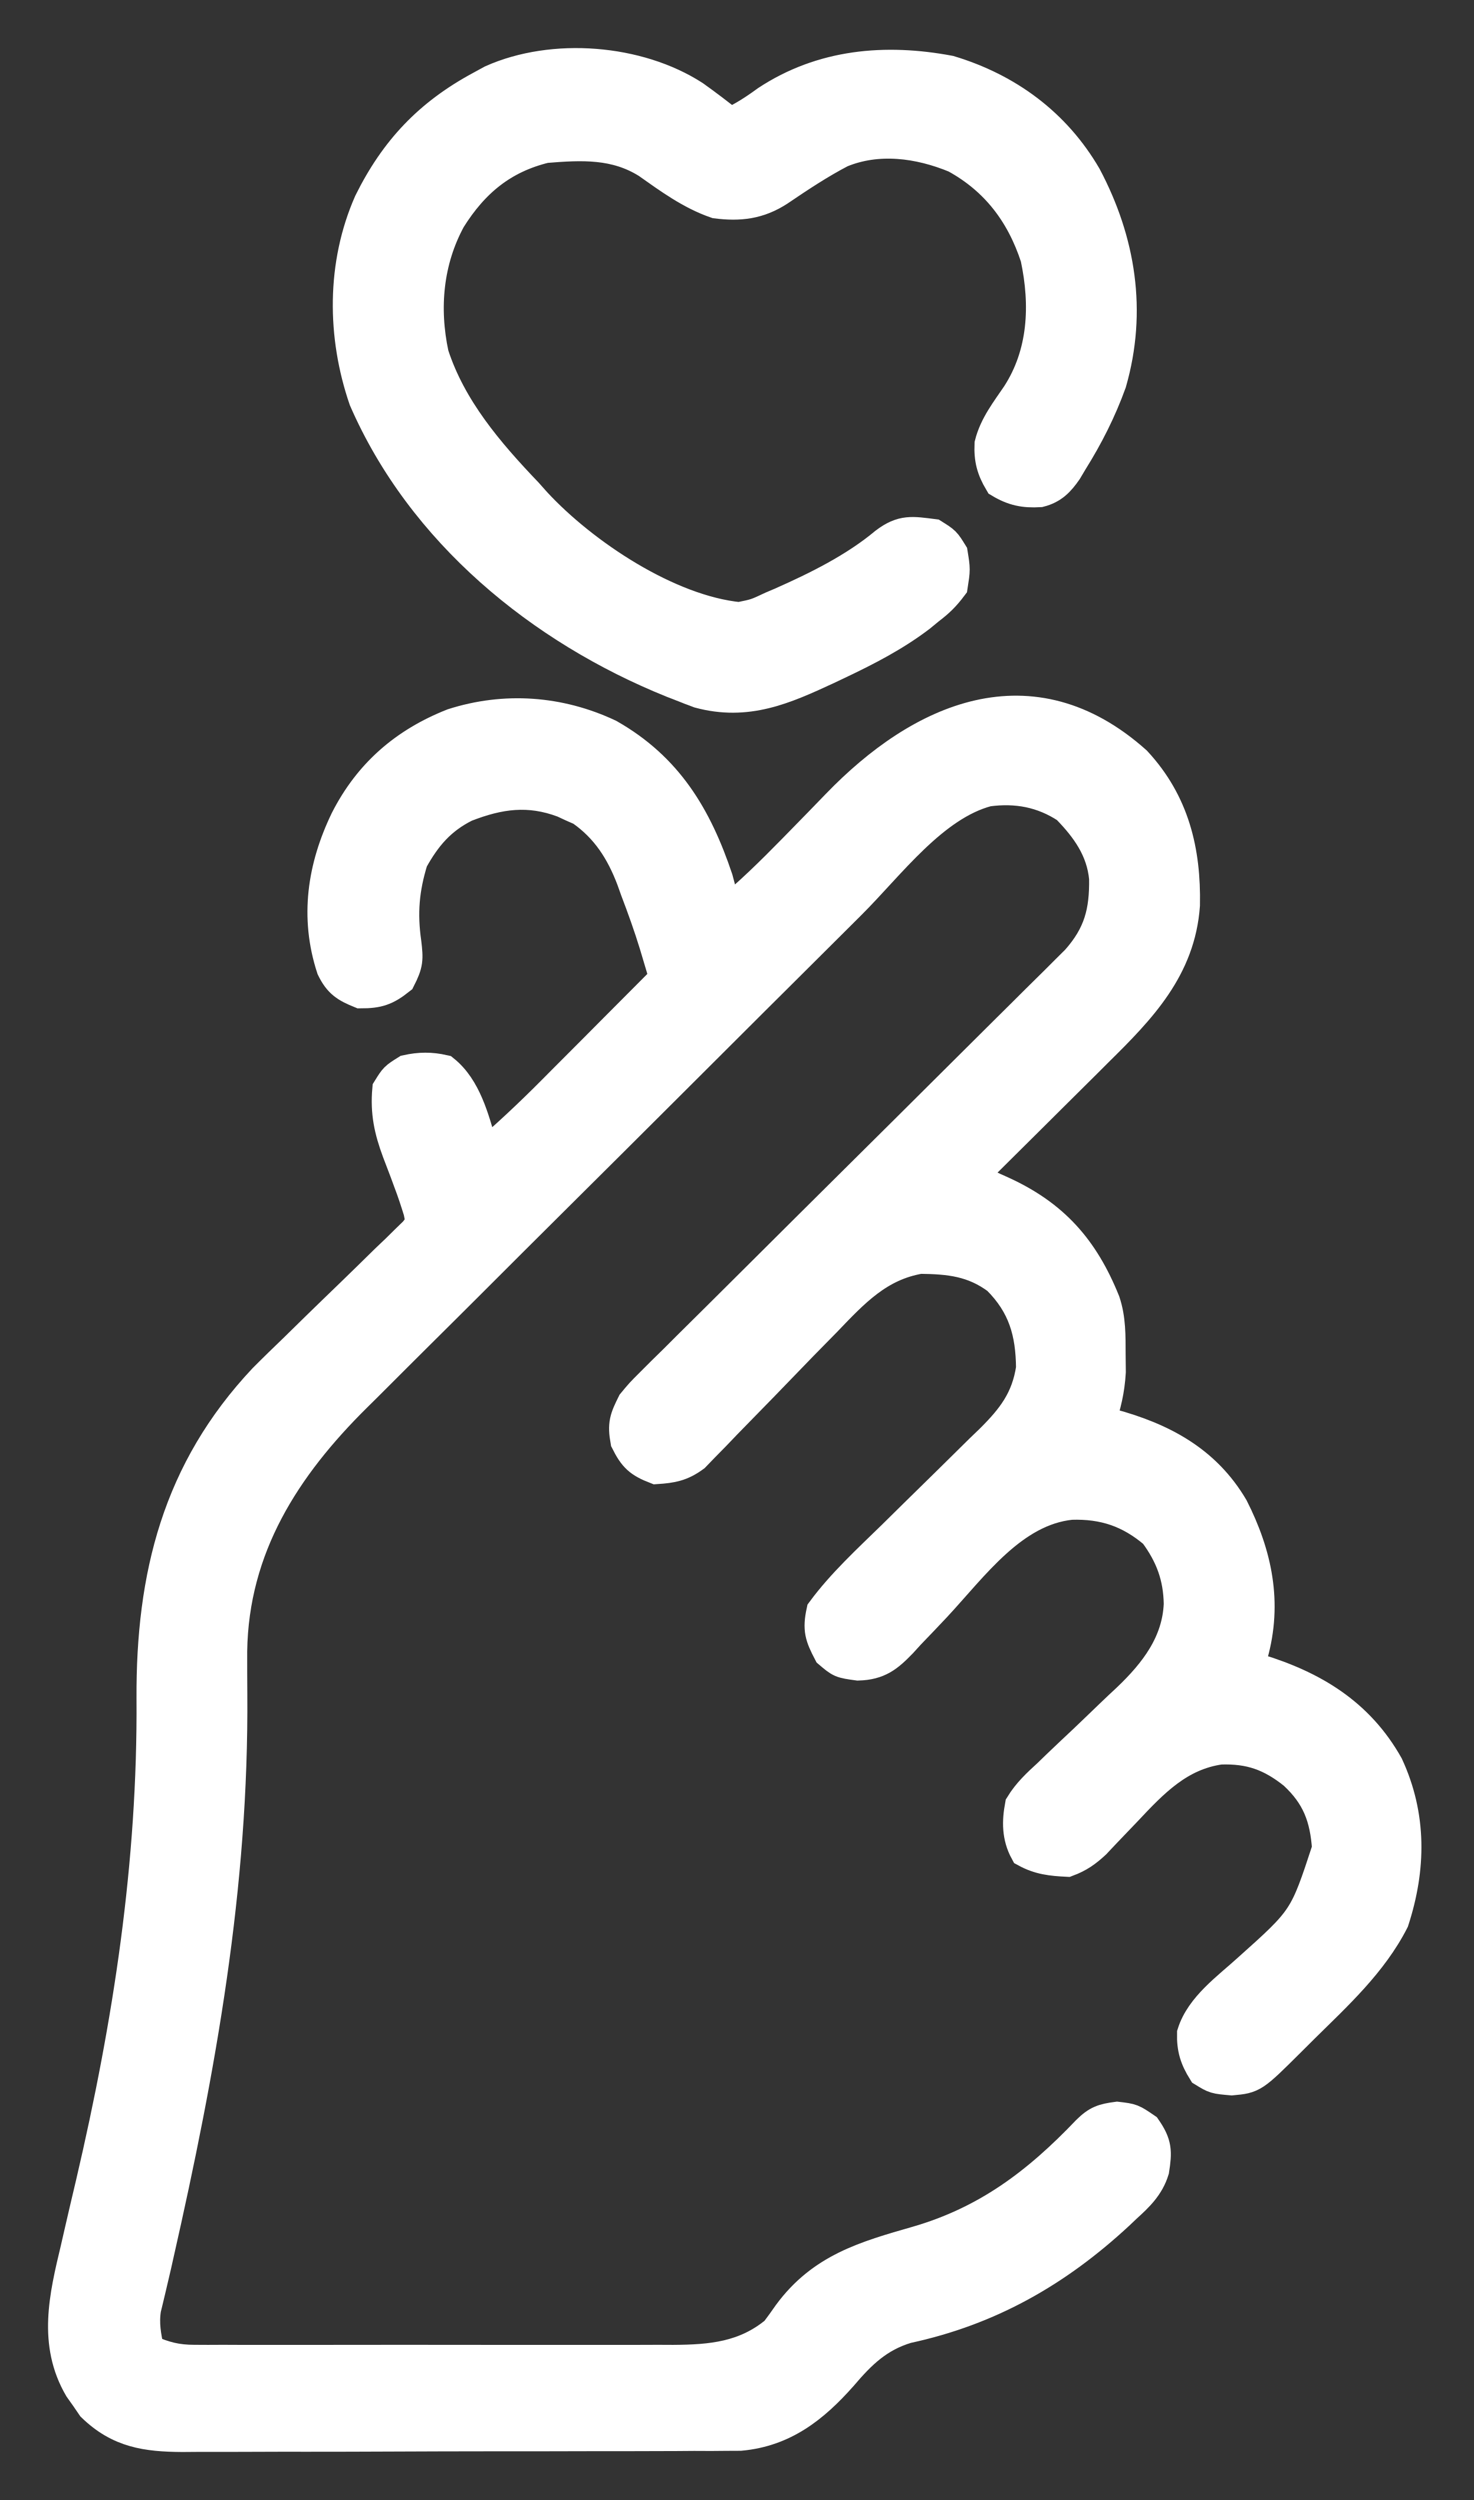 <svg width="23" height="39" viewBox="0 0 23 39" fill="none" xmlns="http://www.w3.org/2000/svg">
<rect x="0" y="0" width="23" height="39" fill="#333333" stroke="none"/>
<path d="M17.719 11.886C18.312 12.525 18.49 13.277 18.474 14.118C18.404 15.1 17.793 15.732 17.123 16.392C17.066 16.449 17.009 16.506 16.951 16.564C16.77 16.744 16.59 16.923 16.409 17.102C16.286 17.224 16.163 17.346 16.04 17.469C15.74 17.767 15.44 18.065 15.139 18.363C15.299 18.444 15.459 18.521 15.624 18.593C16.434 18.961 16.897 19.484 17.229 20.308C17.319 20.577 17.313 20.841 17.314 21.123C17.315 21.215 17.316 21.307 17.317 21.402C17.3 21.689 17.245 21.91 17.157 22.182C17.215 22.196 17.273 22.21 17.334 22.224C18.13 22.44 18.801 22.792 19.231 23.522C19.601 24.252 19.761 25.002 19.534 25.812C19.511 25.874 19.487 25.936 19.462 26.001C19.517 26.017 19.572 26.032 19.629 26.049C20.49 26.313 21.195 26.736 21.649 27.543C22.013 28.329 22.002 29.143 21.736 29.961C21.404 30.612 20.855 31.114 20.341 31.621C20.271 31.691 20.202 31.76 20.132 31.829C19.552 32.406 19.552 32.406 19.219 32.437C18.958 32.414 18.958 32.414 18.782 32.306C18.659 32.109 18.611 31.956 18.616 31.723C18.745 31.31 19.163 31.015 19.476 30.73C20.363 29.937 20.363 29.937 20.723 28.838C20.689 28.346 20.562 28.006 20.196 27.667C19.835 27.378 19.509 27.259 19.038 27.276C18.395 27.368 17.992 27.79 17.566 28.244C17.454 28.361 17.342 28.479 17.229 28.596C17.181 28.647 17.132 28.699 17.082 28.752C16.941 28.882 16.831 28.96 16.652 29.027C16.41 29.015 16.222 28.996 16.008 28.879C15.882 28.648 15.884 28.415 15.931 28.163C16.047 27.973 16.197 27.834 16.36 27.685C16.404 27.643 16.448 27.6 16.493 27.556C16.634 27.421 16.776 27.287 16.918 27.154C17.058 27.02 17.199 26.886 17.338 26.751C17.425 26.668 17.512 26.585 17.601 26.503C18.03 26.094 18.383 25.635 18.409 25.023C18.402 24.593 18.277 24.257 18.021 23.911C17.628 23.577 17.226 23.442 16.713 23.458C15.797 23.552 15.18 24.427 14.594 25.056C14.459 25.2 14.323 25.342 14.186 25.484C14.145 25.529 14.105 25.573 14.063 25.619C13.848 25.841 13.706 25.956 13.39 25.966C13.121 25.929 13.121 25.929 12.941 25.776C12.808 25.521 12.772 25.419 12.833 25.136C13.149 24.708 13.551 24.34 13.931 23.969C14.043 23.859 14.155 23.748 14.268 23.637C14.443 23.465 14.618 23.293 14.793 23.122C14.964 22.954 15.134 22.786 15.304 22.618C15.357 22.567 15.409 22.517 15.463 22.465C15.806 22.124 16.03 21.834 16.104 21.344C16.099 20.784 15.98 20.357 15.571 19.948C15.189 19.665 14.821 19.626 14.355 19.621C13.705 19.732 13.32 20.147 12.882 20.604C12.754 20.734 12.627 20.864 12.499 20.994C12.3 21.199 12.102 21.404 11.904 21.609C11.711 21.808 11.517 22.005 11.324 22.203C11.265 22.265 11.206 22.326 11.145 22.39C11.089 22.447 11.033 22.504 10.976 22.562C10.927 22.612 10.879 22.662 10.829 22.714C10.631 22.86 10.482 22.886 10.239 22.902C9.981 22.802 9.899 22.727 9.775 22.479C9.727 22.215 9.761 22.13 9.879 21.893C10.006 21.74 10.006 21.74 10.162 21.584C10.222 21.525 10.281 21.466 10.342 21.404C10.407 21.34 10.473 21.276 10.54 21.21C10.609 21.141 10.678 21.072 10.747 21.003C10.896 20.855 11.046 20.706 11.195 20.559C11.431 20.325 11.667 20.09 11.903 19.855C12.36 19.399 12.819 18.944 13.277 18.489C13.861 17.91 14.444 17.331 15.026 16.751C15.26 16.518 15.495 16.285 15.729 16.052C15.876 15.908 16.021 15.762 16.167 15.617C16.267 15.518 16.367 15.419 16.467 15.321C16.556 15.232 16.556 15.232 16.647 15.141C16.725 15.064 16.725 15.064 16.804 14.985C17.16 14.584 17.252 14.223 17.244 13.701C17.202 13.249 16.961 12.914 16.652 12.598C16.27 12.346 15.861 12.271 15.411 12.331C14.555 12.555 13.876 13.489 13.264 14.098C13.172 14.19 13.08 14.281 12.988 14.373C12.688 14.671 12.389 14.969 12.09 15.267C11.986 15.37 11.882 15.474 11.778 15.577C11.347 16.007 10.915 16.437 10.484 16.868C9.869 17.481 9.254 18.095 8.637 18.707C8.202 19.139 7.768 19.572 7.334 20.006C7.075 20.264 6.817 20.522 6.557 20.779C6.313 21.021 6.07 21.264 5.827 21.507C5.738 21.596 5.65 21.684 5.56 21.772C4.44 22.877 3.631 24.134 3.607 25.759C3.606 25.981 3.608 26.202 3.609 26.424C3.633 29.422 3.122 32.26 2.461 35.174C2.449 35.23 2.436 35.286 2.423 35.344C2.397 35.459 2.369 35.575 2.342 35.69C2.328 35.747 2.315 35.804 2.301 35.862C2.288 35.913 2.276 35.963 2.264 36.015C2.227 36.246 2.264 36.439 2.312 36.666C2.563 36.778 2.758 36.828 3.032 36.828C3.103 36.828 3.173 36.829 3.246 36.829C3.323 36.829 3.399 36.829 3.478 36.828C3.56 36.828 3.641 36.829 3.725 36.829C3.994 36.83 4.263 36.829 4.532 36.829C4.719 36.829 4.906 36.829 5.093 36.829C5.486 36.829 5.878 36.829 6.27 36.828C6.723 36.828 7.175 36.828 7.628 36.829C8.064 36.829 8.5 36.829 8.937 36.829C9.122 36.829 9.307 36.829 9.492 36.829C9.751 36.83 10.011 36.829 10.27 36.828C10.346 36.829 10.422 36.829 10.501 36.829C11.106 36.826 11.629 36.777 12.112 36.377C12.18 36.287 12.246 36.195 12.31 36.103C12.829 35.398 13.503 35.208 14.312 34.976C15.404 34.659 16.191 34.064 16.972 33.245C17.127 33.093 17.214 33.065 17.431 33.036C17.661 33.063 17.661 33.063 17.872 33.207C18.04 33.45 18.039 33.565 17.994 33.852C17.918 34.1 17.753 34.258 17.566 34.427C17.527 34.464 17.488 34.501 17.448 34.539C16.484 35.432 15.435 36.029 14.149 36.306C13.699 36.442 13.429 36.705 13.13 37.057C12.693 37.55 12.229 37.919 11.551 37.981C11.481 37.981 11.412 37.982 11.34 37.982C11.26 37.983 11.179 37.983 11.097 37.984C11.009 37.984 10.922 37.984 10.832 37.983C10.74 37.984 10.647 37.984 10.552 37.985C10.299 37.986 10.045 37.987 9.792 37.987C9.634 37.987 9.475 37.987 9.317 37.987C8.763 37.989 8.21 37.989 7.656 37.989C7.142 37.989 6.627 37.991 6.112 37.993C5.669 37.995 5.226 37.996 4.783 37.996C4.519 37.995 4.255 37.996 3.991 37.997C3.696 37.999 3.401 37.998 3.107 37.998C3.02 37.998 2.933 37.999 2.843 38C2.285 37.996 1.863 37.938 1.446 37.533C1.414 37.486 1.382 37.439 1.349 37.391C1.315 37.344 1.282 37.297 1.248 37.249C0.842 36.556 1.016 35.825 1.194 35.082C1.213 35.001 1.231 34.921 1.25 34.837C1.309 34.58 1.369 34.324 1.43 34.067C2.016 31.561 2.399 29.068 2.38 26.492C2.371 24.586 2.779 22.943 4.122 21.516C4.278 21.359 4.437 21.205 4.596 21.052C4.713 20.938 4.829 20.824 4.946 20.709C5.128 20.532 5.31 20.355 5.493 20.179C5.671 20.007 5.847 19.834 6.024 19.66C6.079 19.608 6.134 19.555 6.191 19.501C6.241 19.451 6.291 19.402 6.343 19.351C6.388 19.308 6.432 19.265 6.478 19.22C6.583 19.083 6.583 19.083 6.545 18.895C6.497 18.741 6.448 18.589 6.39 18.438C6.371 18.386 6.352 18.334 6.332 18.28C6.291 18.174 6.251 18.067 6.21 17.96C6.087 17.627 6.027 17.354 6.059 16.994C6.168 16.818 6.168 16.818 6.348 16.705C6.55 16.661 6.722 16.659 6.924 16.705C7.261 16.976 7.383 17.453 7.501 17.858C7.501 17.93 7.501 18.001 7.501 18.074C7.896 17.737 8.272 17.385 8.638 17.016C8.688 16.966 8.739 16.915 8.79 16.863C8.949 16.704 9.108 16.545 9.266 16.386C9.374 16.277 9.483 16.168 9.591 16.059C9.855 15.794 10.119 15.529 10.383 15.264C10.349 15.151 10.316 15.038 10.282 14.925C10.254 14.83 10.254 14.83 10.225 14.734C10.137 14.446 10.035 14.163 9.928 13.882C9.909 13.827 9.889 13.773 9.869 13.717C9.7 13.271 9.468 12.908 9.072 12.632C9.026 12.612 8.98 12.592 8.933 12.571C8.886 12.55 8.84 12.528 8.793 12.506C8.252 12.303 7.79 12.367 7.26 12.574C6.868 12.77 6.639 13.039 6.429 13.418C6.291 13.863 6.259 14.245 6.325 14.706C6.355 14.962 6.357 15.03 6.235 15.269C6.021 15.439 5.9 15.48 5.627 15.48C5.401 15.388 5.296 15.324 5.188 15.103C4.927 14.305 5.046 13.53 5.402 12.792C5.767 12.075 6.321 11.596 7.068 11.301C7.879 11.042 8.728 11.103 9.499 11.466C10.408 11.982 10.861 12.74 11.188 13.714C11.237 13.894 11.28 14.073 11.32 14.255C11.697 13.946 12.041 13.608 12.382 13.26C12.448 13.192 12.448 13.192 12.515 13.124C12.699 12.936 12.883 12.748 13.065 12.559C14.375 11.201 16.092 10.433 17.719 11.886Z" fill="white" stroke="white" stroke-width="0.5"/>
<path d="M10.827 1.504C11.02 1.642 11.208 1.784 11.392 1.933C11.602 1.835 11.781 1.719 11.968 1.582C12.829 1.014 13.815 0.928 14.815 1.116C15.721 1.389 16.463 1.936 16.939 2.755C17.472 3.762 17.648 4.855 17.328 5.968C17.171 6.402 16.968 6.803 16.724 7.193C16.695 7.241 16.666 7.289 16.637 7.339C16.523 7.503 16.42 7.612 16.223 7.662C15.982 7.676 15.814 7.642 15.607 7.518C15.488 7.318 15.446 7.163 15.456 6.929C15.53 6.637 15.71 6.411 15.877 6.164C16.295 5.52 16.33 4.759 16.172 4.016C15.948 3.329 15.546 2.797 14.909 2.449C14.34 2.214 13.7 2.128 13.121 2.366C12.783 2.542 12.469 2.751 12.153 2.965C11.84 3.17 11.542 3.205 11.176 3.158C10.783 3.023 10.444 2.774 10.107 2.536C9.606 2.221 9.081 2.246 8.509 2.293C7.838 2.456 7.383 2.835 7.02 3.415C6.665 4.068 6.598 4.805 6.753 5.53C7.028 6.379 7.614 7.063 8.221 7.698C8.264 7.747 8.308 7.795 8.352 7.845C9.097 8.651 10.425 9.533 11.536 9.643C11.798 9.59 11.798 9.59 12.049 9.472C12.118 9.443 12.118 9.443 12.188 9.413C12.753 9.163 13.341 8.872 13.816 8.475C14.084 8.272 14.233 8.305 14.562 8.346C14.742 8.459 14.742 8.459 14.851 8.635C14.891 8.882 14.891 8.882 14.851 9.139C14.732 9.297 14.644 9.382 14.49 9.499C14.445 9.536 14.4 9.573 14.354 9.611C13.957 9.913 13.529 10.133 13.081 10.346C13.024 10.373 12.967 10.4 12.908 10.428C12.236 10.74 11.655 10.998 10.91 10.797C10.819 10.763 10.729 10.729 10.64 10.693C10.591 10.674 10.541 10.654 10.491 10.635C8.439 9.807 6.591 8.293 5.692 6.23C5.351 5.238 5.344 4.125 5.771 3.158C6.174 2.345 6.702 1.788 7.501 1.357C7.559 1.325 7.617 1.294 7.677 1.261C8.633 0.834 9.958 0.942 10.827 1.504Z" fill="white" stroke="white" stroke-width="0.5"/>
</svg>
